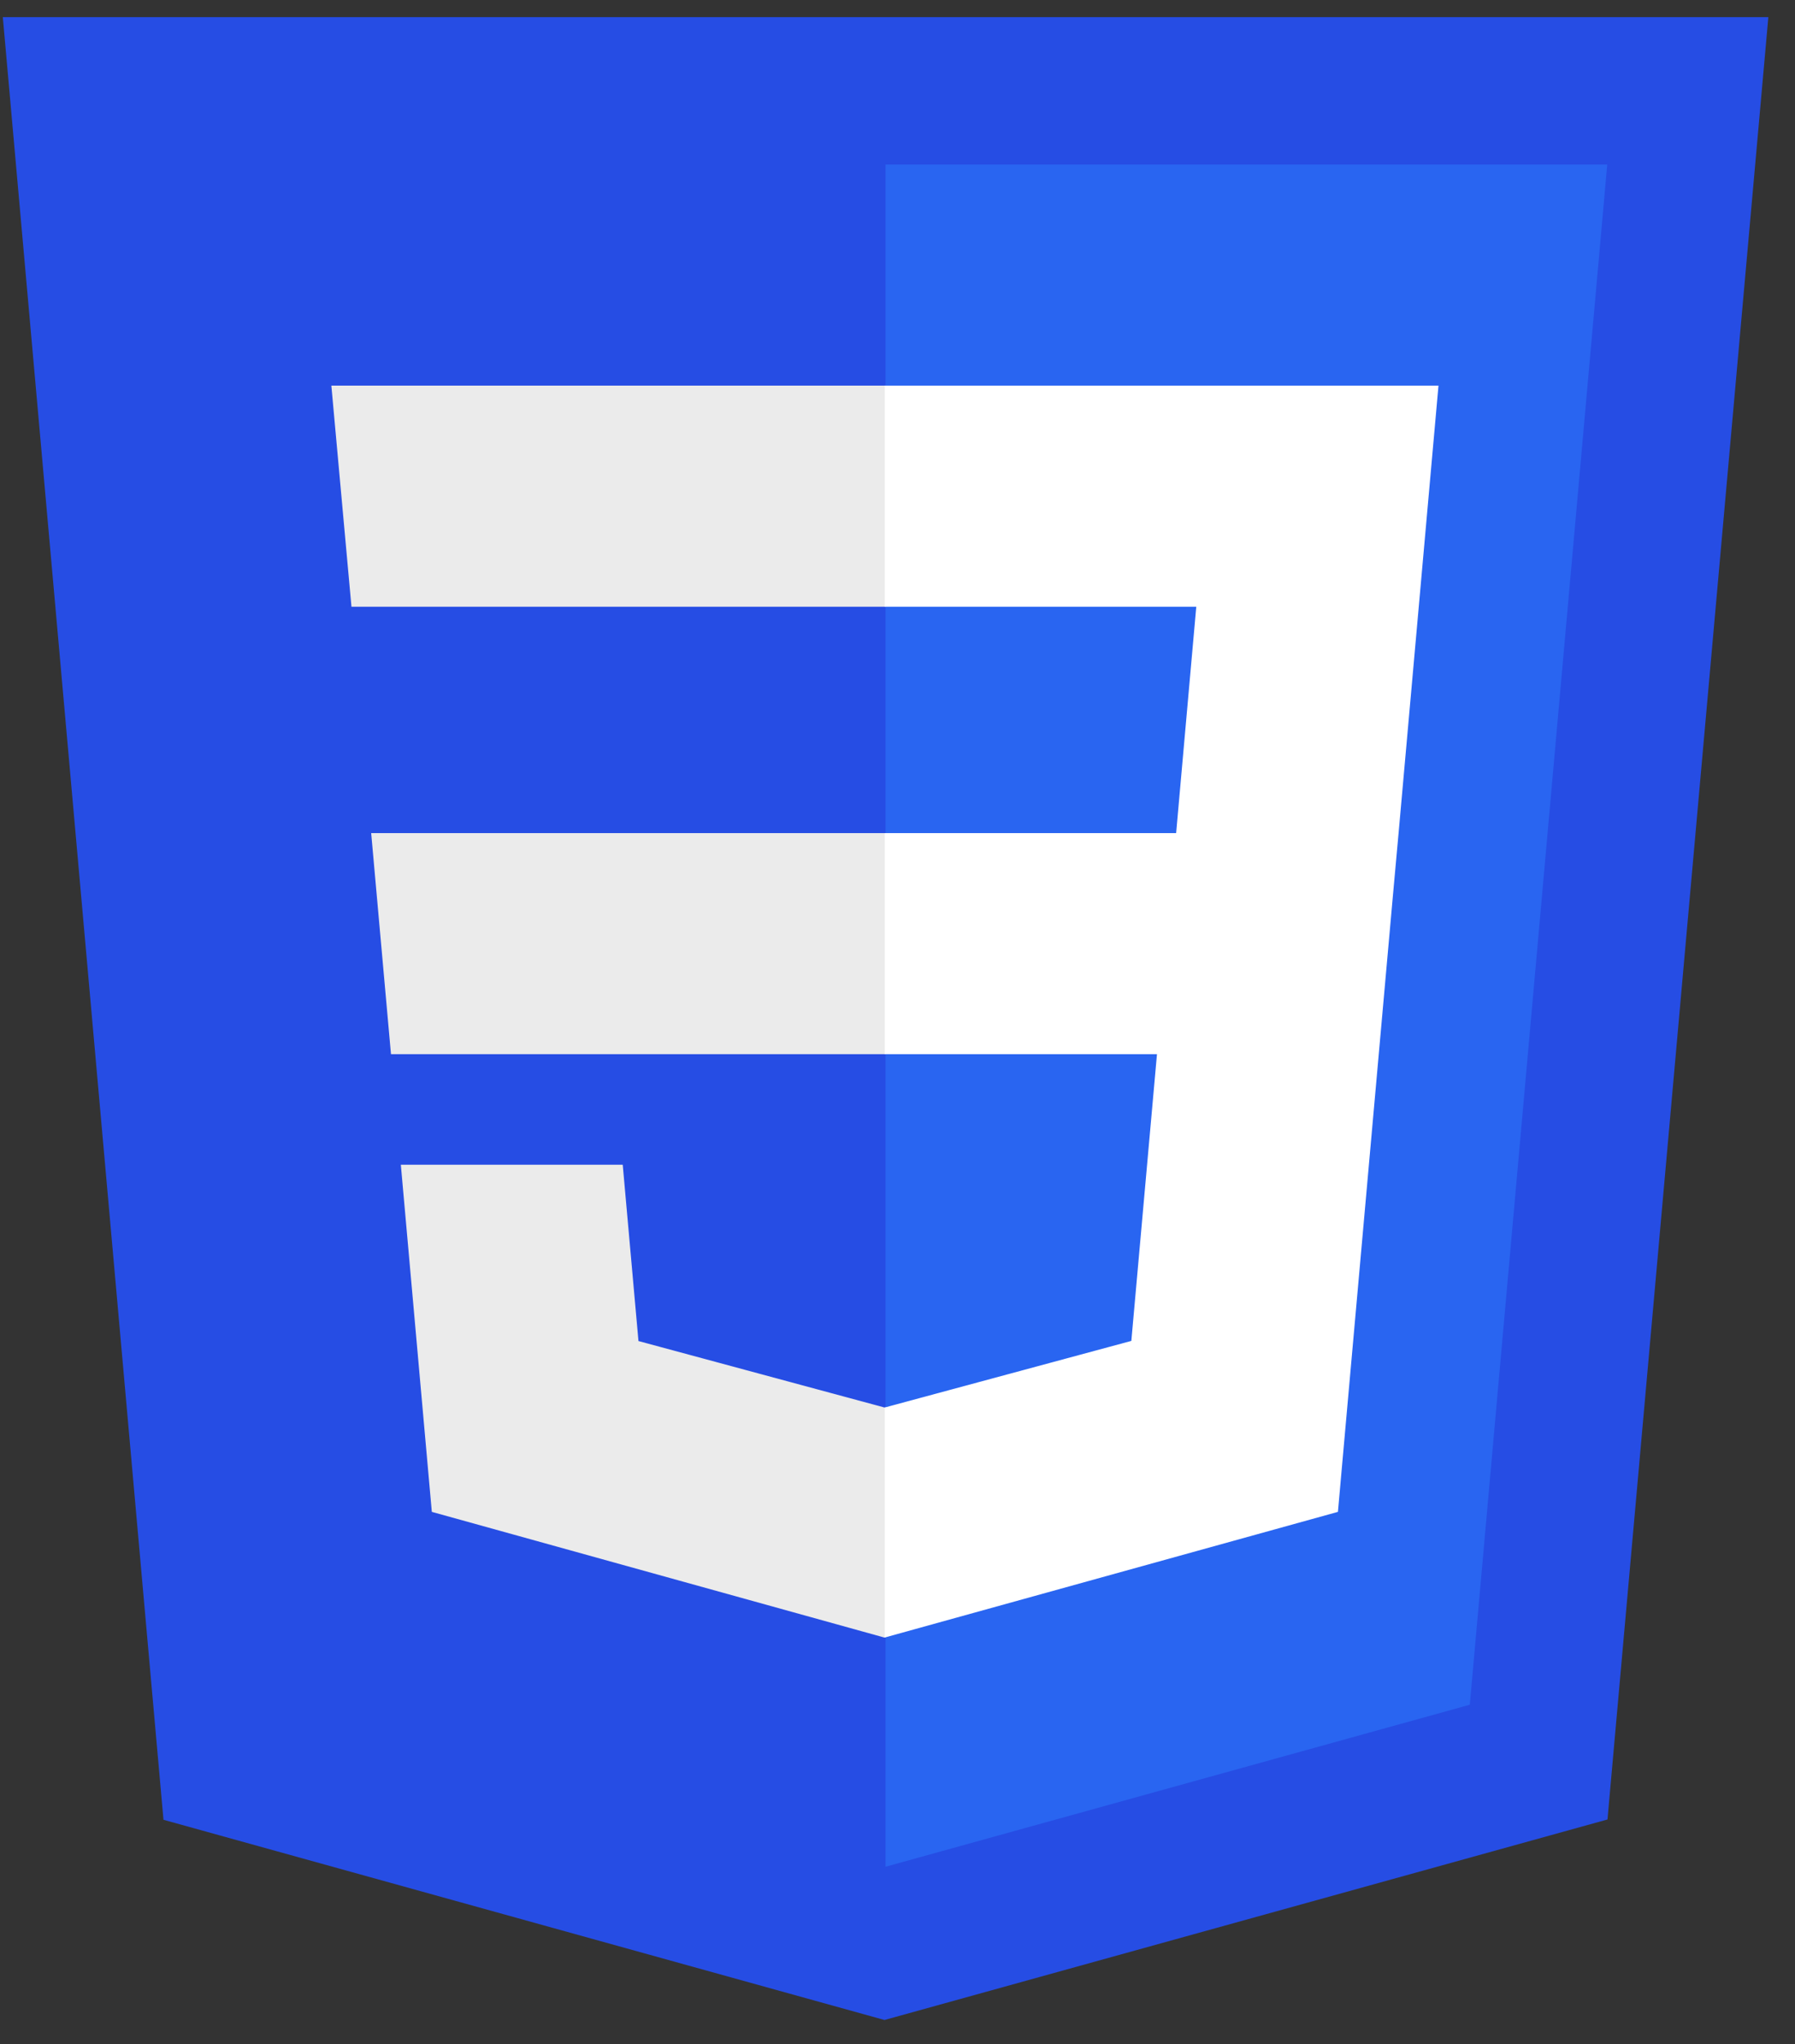 <?xml version="1.0" encoding="UTF-8" standalone="no"?>
<!DOCTYPE svg PUBLIC "-//W3C//DTD SVG 1.1//EN" "http://www.w3.org/Graphics/SVG/1.1/DTD/svg11.dtd">
<svg width="100%" height="100%" viewBox="0 0 65 74" version="1.1" xmlns="http://www.w3.org/2000/svg" xmlns:xlink="http://www.w3.org/1999/xlink" xml:space="preserve" xmlns:serif="http://www.serif.com/" style="fill-rule:evenodd;clip-rule:evenodd;stroke-linejoin:round;stroke-miterlimit:2;">
    <rect x="0" y="0" width="65" height="74" fill="#333333" stroke="none"/>
    <g id="css-logo">
        <path d="M5.92,65.879L0.102,0.62L64.035,0.62L58.21,65.868L32.029,73.127L5.92,65.879Z" style="fill:rgb(38,77,228);fill-rule:nonzero;"/>
        <path d="M53.224,61.714L58.201,5.956L32.068,5.956L32.068,67.579L53.224,61.714Z" style="fill:rgb(41,101,241);fill-rule:nonzero;"/>
        <path d="M13.441,30.16L14.158,38.163L32.068,38.163L32.068,30.16L13.441,30.16ZM12.727,21.964L32.068,21.964L32.068,13.96L11.999,13.96L12.727,21.964ZM32.068,50.946L32.033,50.955L23.12,48.548L22.55,42.165L14.515,42.165L15.637,54.732L32.032,59.284L32.068,59.273L32.068,50.946Z" style="fill:rgb(235,235,235);fill-rule:nonzero;"/>
        <path d="M32.041,30.16L32.041,38.163L41.896,38.163L40.968,48.543L32.041,50.953L32.041,59.28L48.449,54.732L48.569,53.38L50.45,32.309L50.645,30.16L52.09,13.96L32.041,13.96L32.041,21.964L43.319,21.964L42.59,30.16L32.041,30.16Z" style="fill:white;fill-rule:nonzero;"/>
    </g>
</svg>
